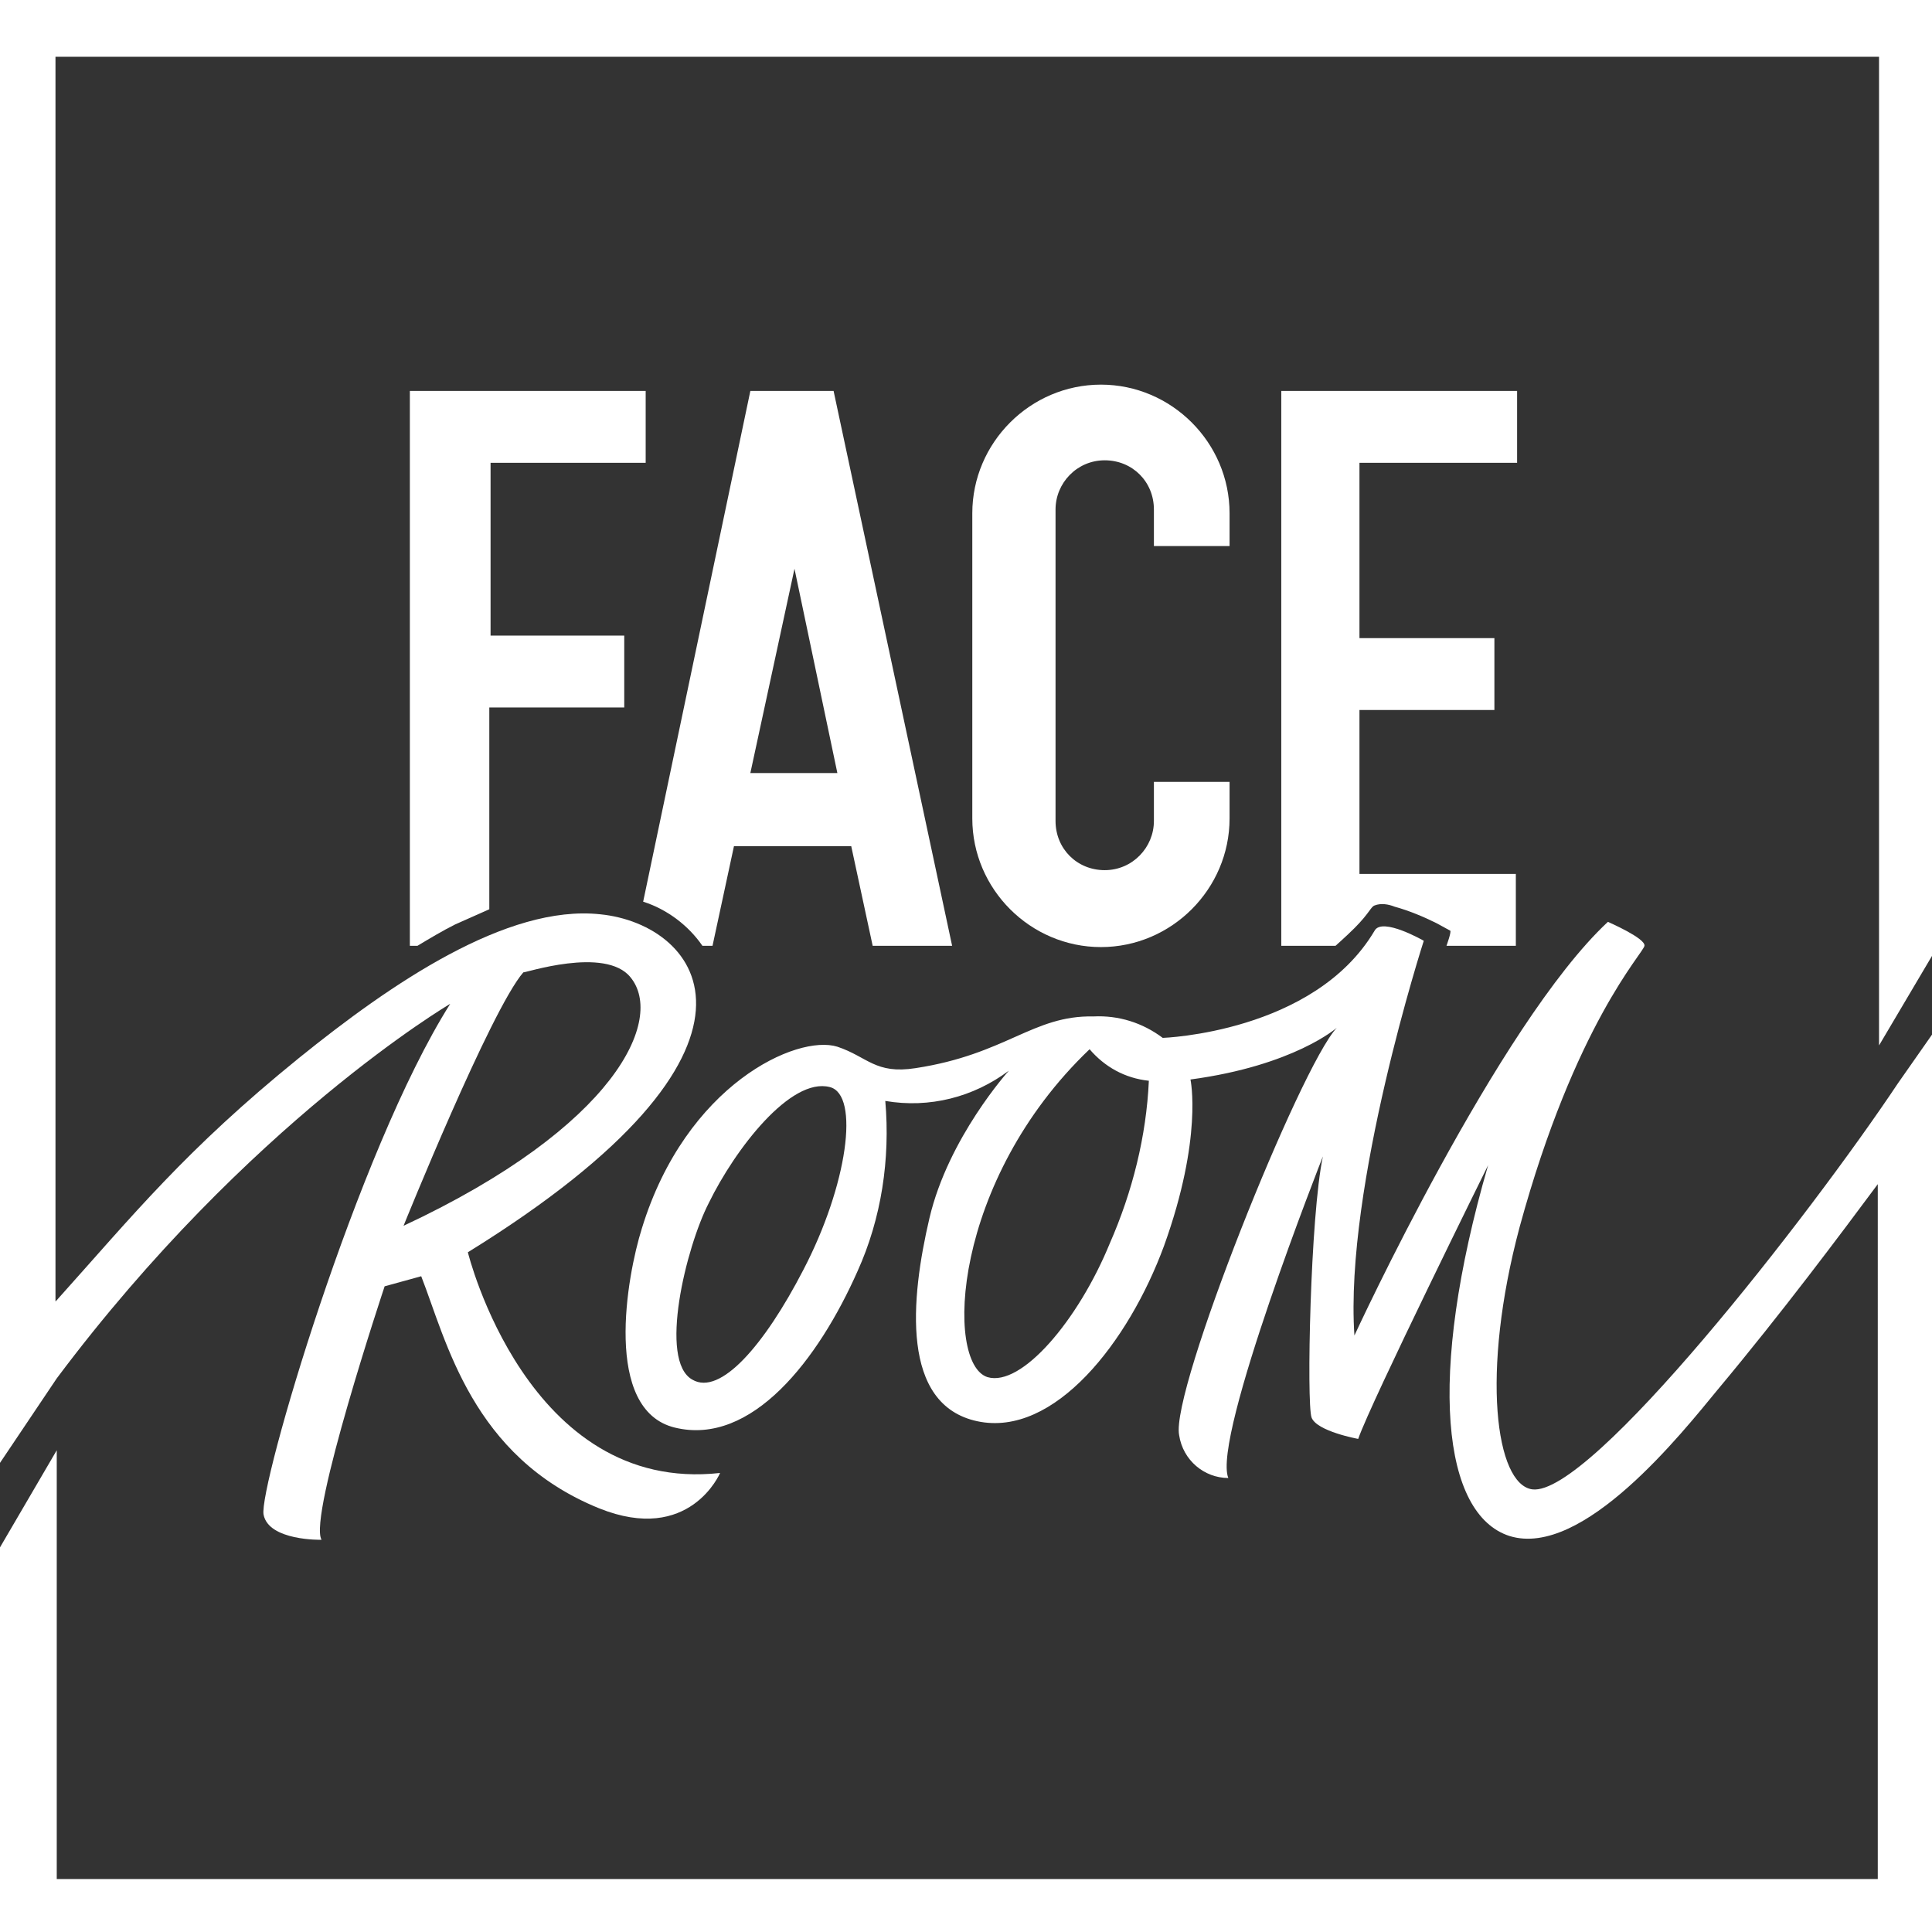<?xml version="1.0" encoding="UTF-8"?> <!-- Generator: Adobe Illustrator 24.1.3, SVG Export Plug-In . SVG Version: 6.00 Build 0) --> <svg xmlns="http://www.w3.org/2000/svg" xmlns:xlink="http://www.w3.org/1999/xlink" id="Слой_1" x="0px" y="0px" viewBox="0 0 153.2 153.2" style="enable-background:new 0 0 153.2 153.2;" xml:space="preserve"><rect x="0" y="0" width="153.2" height="153.2" fill="#333333" stroke="none"/> <style type="text/css"> .st0{fill:#FFFFFF;} </style> <path class="st0" d="M0,0v116l4.5-6.7C19.7,89,35.7,79.6,35.7,79.6c-7.4,11.7-15.2,38.4-14.8,40.5s4.6,2,4.6,2 c-1.1-1.8,5-20.1,5-20.1l2.9-0.8c2,5.1,4,14.3,14.1,18.4c7.2,2.9,9.6-2.8,9.6-2.8c-15.3,1.7-20-17.5-20-17.5 c26.2-16.2,18.5-26,10.5-26.8c-7.4-0.8-16.6,5.5-23.9,11.4c-9,7.3-13.1,12.4-19.2,19.2l-0.1,0.1V4.5H149v78.4l4.2-7.1V0H0z M50,77.5 c2.7,3.3-1.1,11.8-18,19.7c0,0,6.9-17.1,9.5-20.1C41.5,77.2,48,75,50,77.5z"></path> <path class="st0" d="M150.5,85.9c-7,10.5-24.4,32.8-29,32.2c-2.9-0.4-4.1-9.2-1-20.8c4.4-16.1,9.8-21.7,9.9-22.3s-2.9-1.9-2.9-1.9 c-8.7,8.1-20.1,32.8-20.1,32.8c-0.8-11.8,5.5-31.3,5.5-31.3s-3.3-1.9-3.9-0.8c-4.8,8.1-16.8,8.5-16.8,8.5c-1.6-1.2-3.5-1.8-5.5-1.7 c-4.8-0.1-6.9,3-14.1,4.1c-3.2,0.5-3.8-0.9-6.2-1.7c-3.2-1-12,3-15.5,14.4c-1.2,3.8-3.1,14.4,2.6,15.8c6.1,1.5,11.4-5.4,14.5-12.4 c1.9-4.2,2.6-8.9,2.2-13.5c3.5,0.6,7-0.3,9.8-2.4c0,0-4.8,5.3-6.3,11.7s-2.3,14.8,3.8,16.1s12-6.3,14.8-13.9 c3.1-8.6,2.1-13.2,2.1-13.2c8.2-1.1,11.6-4.1,11.6-4.1c-2.9,3.1-13.2,28.8-12.5,32.3c0.3,2,2,3.4,3.9,3.4 c-1.3-3.2,7.5-25.5,7.5-25.5c-1,4.7-1.3,19.6-0.9,20.7s3.7,1.7,3.7,1.7c1-2.9,10.3-21.7,10.3-21.7c-4.9,16.9-3.6,27.7,1.7,29.4 c5.8,1.8,13.7-8.2,16.5-11.6c5.1-6.1,9.8-12.4,12.7-16.3V149H4.5v-34L0,122.7v30.6h153.3V81.9L150.5,85.9z M63.7,100.7 c-3.1,6-6.6,10-8.8,8.7c-2.7-1.5-0.5-10.5,1.3-14c2.1-4.3,6.5-10,9.6-9.2C68.2,86.8,67.2,94,63.7,100.7z M88,98.6 c-2.5,6.1-7,11.4-9.7,10.6c-3.4-1.1-2.8-15.6,8.1-26c1.2,1.4,2.8,2.3,4.7,2.5C90.9,90.1,89.8,94.5,88,98.6L88,98.6z"></path> <path class="st0" d="M51.2,36.7v-5.7H32.5v44h0.6c1-0.6,2-1.2,3-1.7c0.9-0.4,2.7-1.2,2.7-1.2v-16h10.7v-5.7H38.9V36.7H51.2z"></path> <path class="st0" d="M69.2,75h6.3l-9.4-44h-6.6L51,71.5c1.9,0.6,3.6,1.9,4.7,3.5h0.8l1.7-7.9h9.3L69.2,75z M59.5,61.3l3.5-16.2 l3.4,16.2H59.5z"></path> <path class="st0" d="M120.3,36.7v-5.7h-18.7v44h4.3c0,0,0.9-0.8,1.5-1.4c1.2-1.2,1.3-1.7,1.6-1.8c0.5-0.2,1.1-0.1,1.6,0.1 c1.1,0.3,2.3,0.8,3.3,1.3l1.1,0.6c0.1,0.1-0.3,1.2-0.3,1.2h5.5v-5.7h-12.4v-13h10.7v-5.7h-10.7V36.7H120.3z"></path> <path class="st0" d="M91.5,62.1v3c0,2.1-1.7,3.9-3.9,3.9s-3.9-1.7-3.9-3.9V40.4c0-2.1,1.7-3.9,3.9-3.9s3.9,1.7,3.9,3.9v2.9h6v-2.6 c0-5.6-4.6-10.2-10.2-10.2c-5.6,0-10.2,4.6-10.2,10.2v24.2c0,5.6,4.6,10.2,10.2,10.2c5.6,0,10.2-4.6,10.2-10.2v-2.9H91.5z"></path> </svg> 